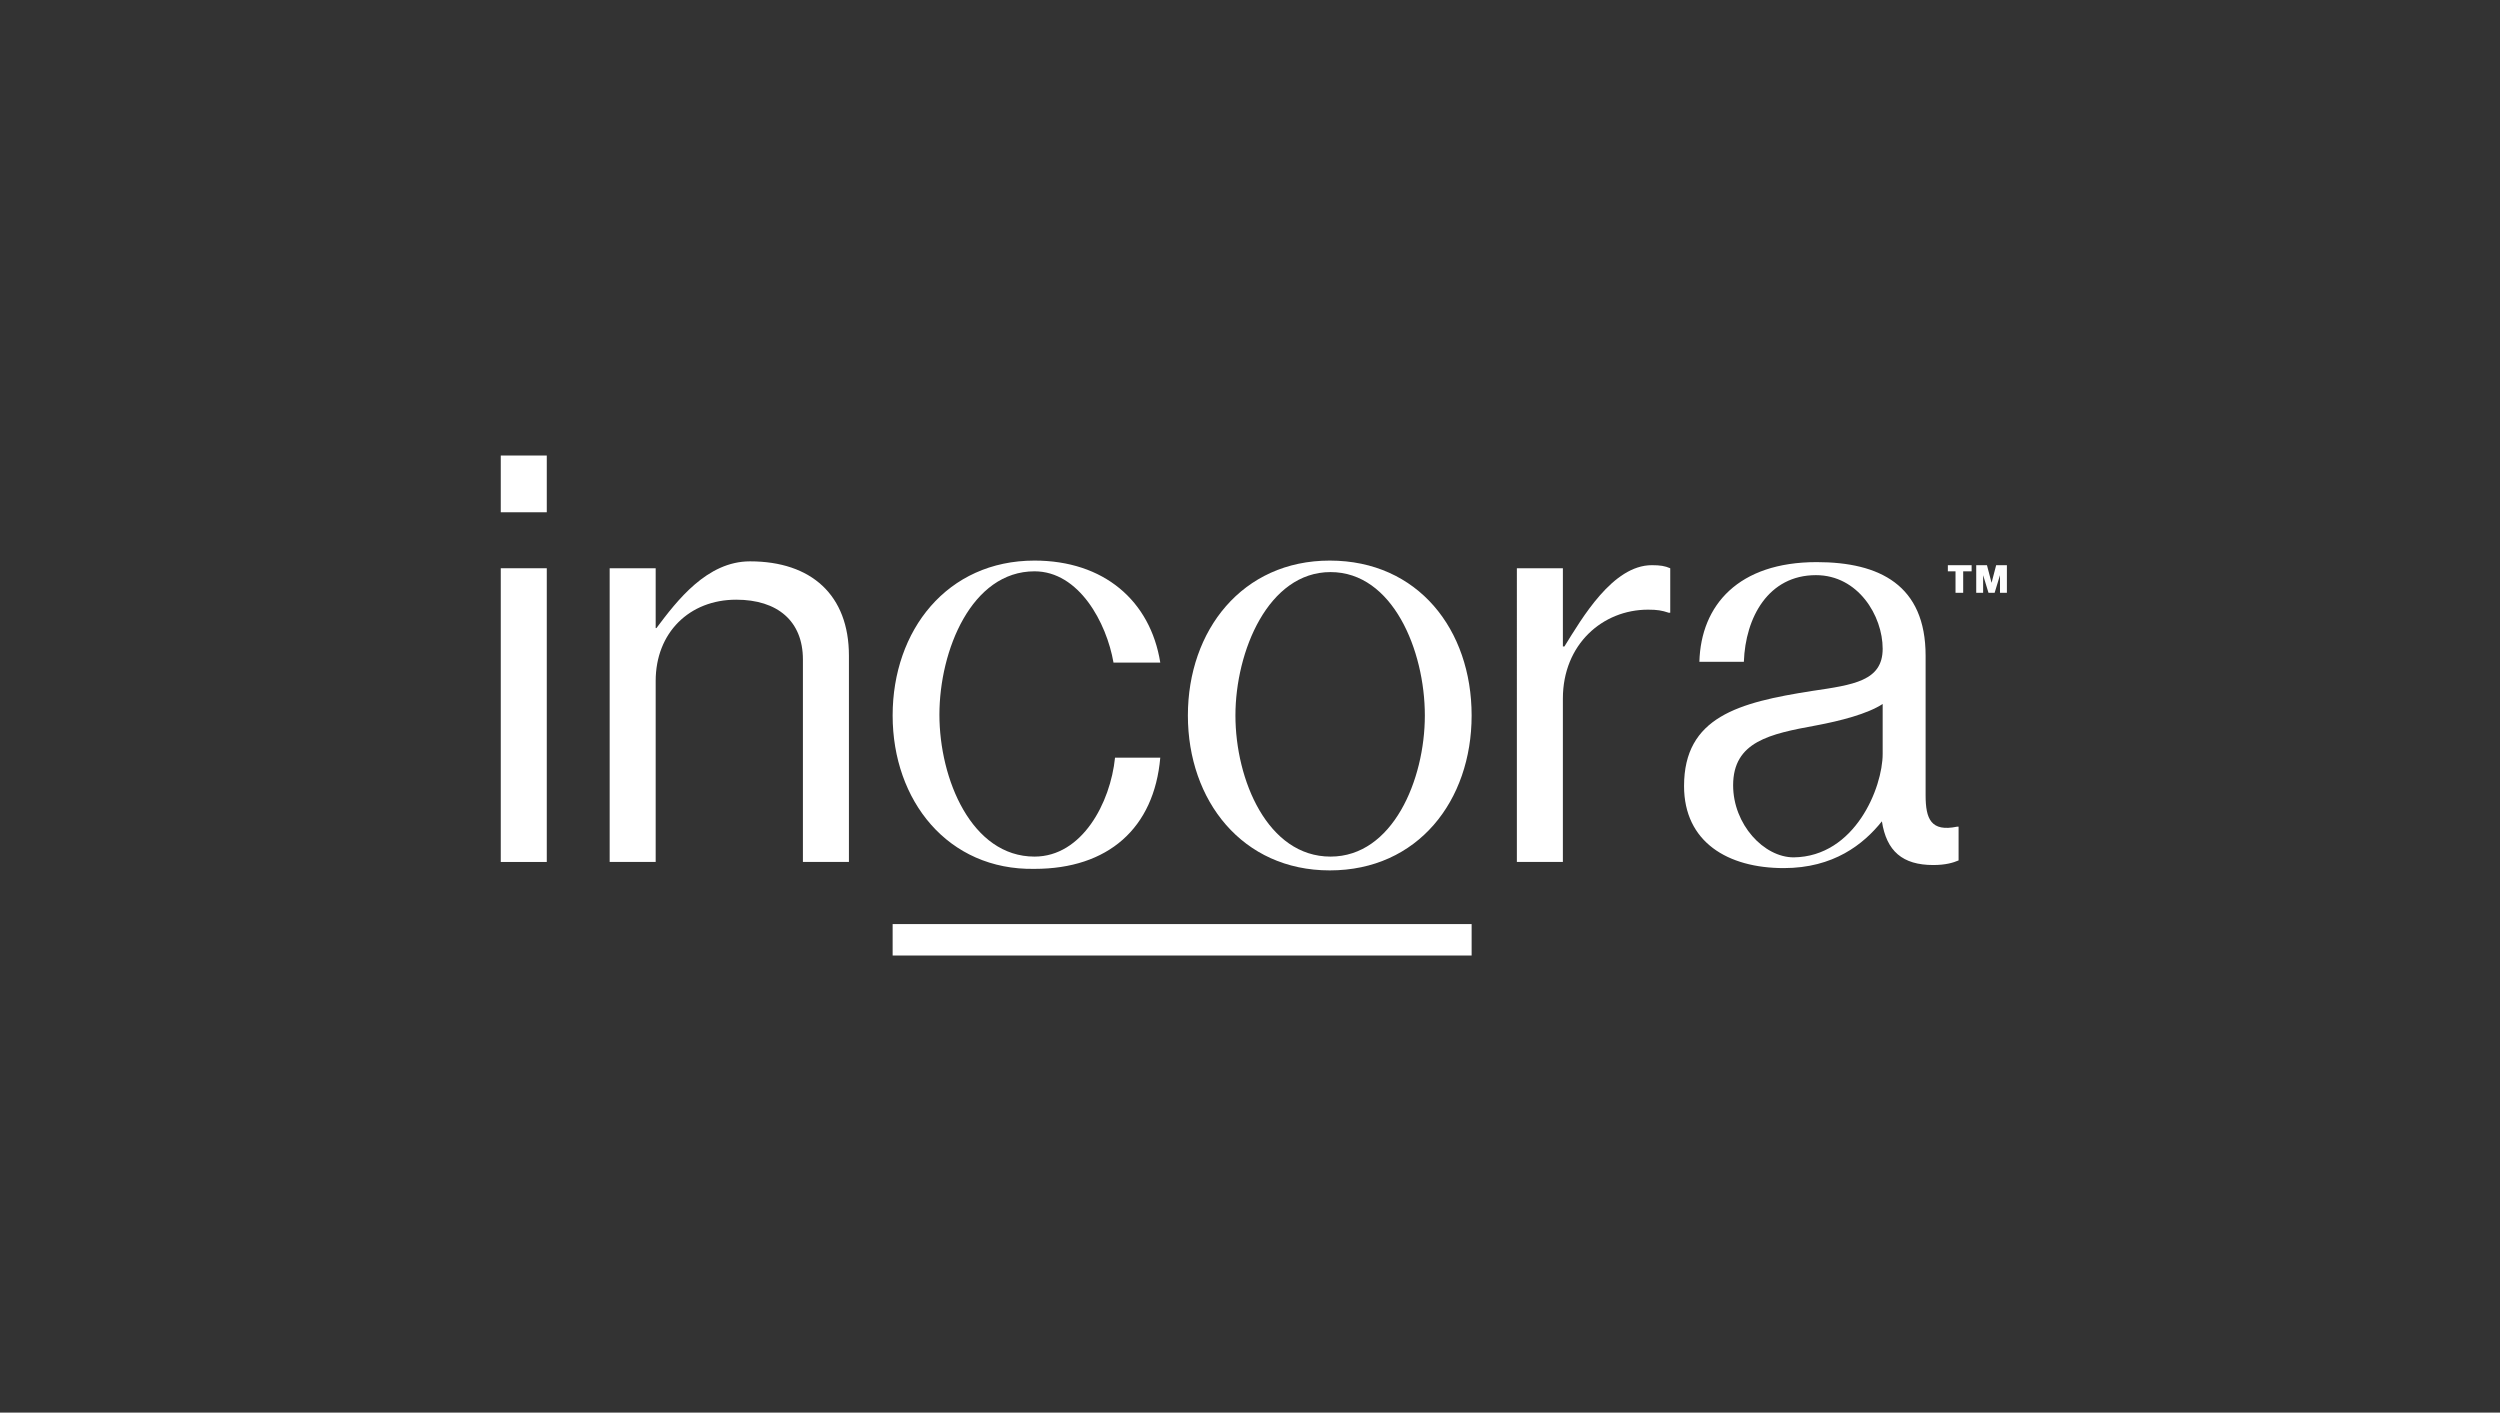 <?xml version="1.0" encoding="UTF-8"?>
<!-- Generator: Adobe Illustrator 27.2.0, SVG Export Plug-In . SVG Version: 6.00 Build 0)  -->
<svg xmlns="http://www.w3.org/2000/svg" xmlns:xlink="http://www.w3.org/1999/xlink" version="1.1" id="Layer_1" x="0px" y="0px" viewBox="0 0 326 184.2" style="enable-background:new 0 0 326 184.2;" xml:space="preserve">
<rect x="0" y="0" width="326" height="184.2" fill="#333333" stroke="none"/>
<style type="text/css">
	.st0{fill:#FFFFFF;}
</style>
<g>
	<rect x="116.4" y="120.5" class="st0" width="75.5" height="4.1"></rect>
	<g>
		<g>
			<path class="st0" d="M65.3,112.4h6V74.1h-6V112.4z M65.3,66.8h6v-7.4h-6V66.8z"></path>
			<g>
				<path class="st0" d="M85.5,81.9h0.1c2.7-3.6,6.6-8.7,12.2-8.7c8,0,12.9,4.4,12.9,12.3v26.9h-6V86c0-5-3.3-7.8-8.7-7.8      c-6.1,0-10.5,4.3-10.5,10.6v23.6h-6V74.1h6L85.5,81.9z"></path>
				<path class="st0" d="M116.4,93.3c0-11.1,7.1-20.2,18.5-20.2c9,0,15.1,5.2,16.4,13.3h-6.1c-0.9-5.2-4.5-11.9-10.3-11.9      c-8.2,0-12.4,10.3-12.4,18.7s4.2,18.5,12.4,18.5c6.2,0,9.9-7,10.5-12.9h5.9c-0.8,9.2-6.8,14.5-16.4,14.5      C123.6,113.5,116.4,104.4,116.4,93.3"></path>
				<path class="st0" d="M185.8,93.3c0-8.5-4.2-18.7-12.3-18.7s-12.4,10.3-12.4,18.7s4.2,18.4,12.4,18.4      C181.6,111.7,185.8,101.7,185.8,93.3 M154.9,93.3c0-11.1,7.1-20.2,18.5-20.2c11.5,0,18.5,9,18.5,20.2c0,11.1-7,20.2-18.5,20.2      C162,113.5,154.9,104.4,154.9,93.3"></path>
				<path class="st0" d="M203.9,84.3h0.1c2.3-3.7,6.3-10.6,11.4-10.6c1.1,0,1.7,0.1,2.4,0.4v5.8h-0.2c-0.9-0.3-1.5-0.4-2.7-0.4      c-5.9,0-11.1,4.5-11.1,11.6v21.3h-6V74.1h6V84.3z"></path>
				<path class="st0" d="M245.5,98.3v-6.5c-2,1.3-5.5,2.2-8.7,2.8c-6,1.1-10.8,2.1-10.8,7.8c0,5.1,4,9.4,7.9,9.4      C241.9,111.7,245.5,102.7,245.5,98.3 M245.4,107.1L245.4,107.1c-2.4,3-6.3,6.1-12.8,6.1c-7.3,0-13-3.4-13-10.7      c0-9,7.1-10.9,16.7-12.4c5.4-0.8,9.2-1.3,9.2-5.5c0-4.3-3.2-9.6-8.7-9.6c-6.2,0-9.2,5.5-9.4,11.3h-5.8c0.2-7.4,5.1-13,15.3-13      c8.2,0,14.2,3,14.2,12.2v18.2c0,3.1,0.7,4.8,4.1,4.1h0.2v4.4c-0.7,0.3-1.7,0.6-3.3,0.6C248.1,112.8,246,111,245.4,107.1"></path>
			</g>
			<g>
				<g>
					<path class="st0" d="M254,73.7h3.1v0.8h-1.1v2.8h-1v-2.8H254L254,73.7L254,73.7z M257.7,73.7h1.4l0.6,2.3h0l0.6-2.3h1.4v3.6       h-0.9v-2.3h0l-0.7,2.3h-0.8l-0.7-2.3h0v2.3h-0.9L257.7,73.7L257.7,73.7z"></path>
				</g>
			</g>
		</g>
	</g>
</g>
</svg>
